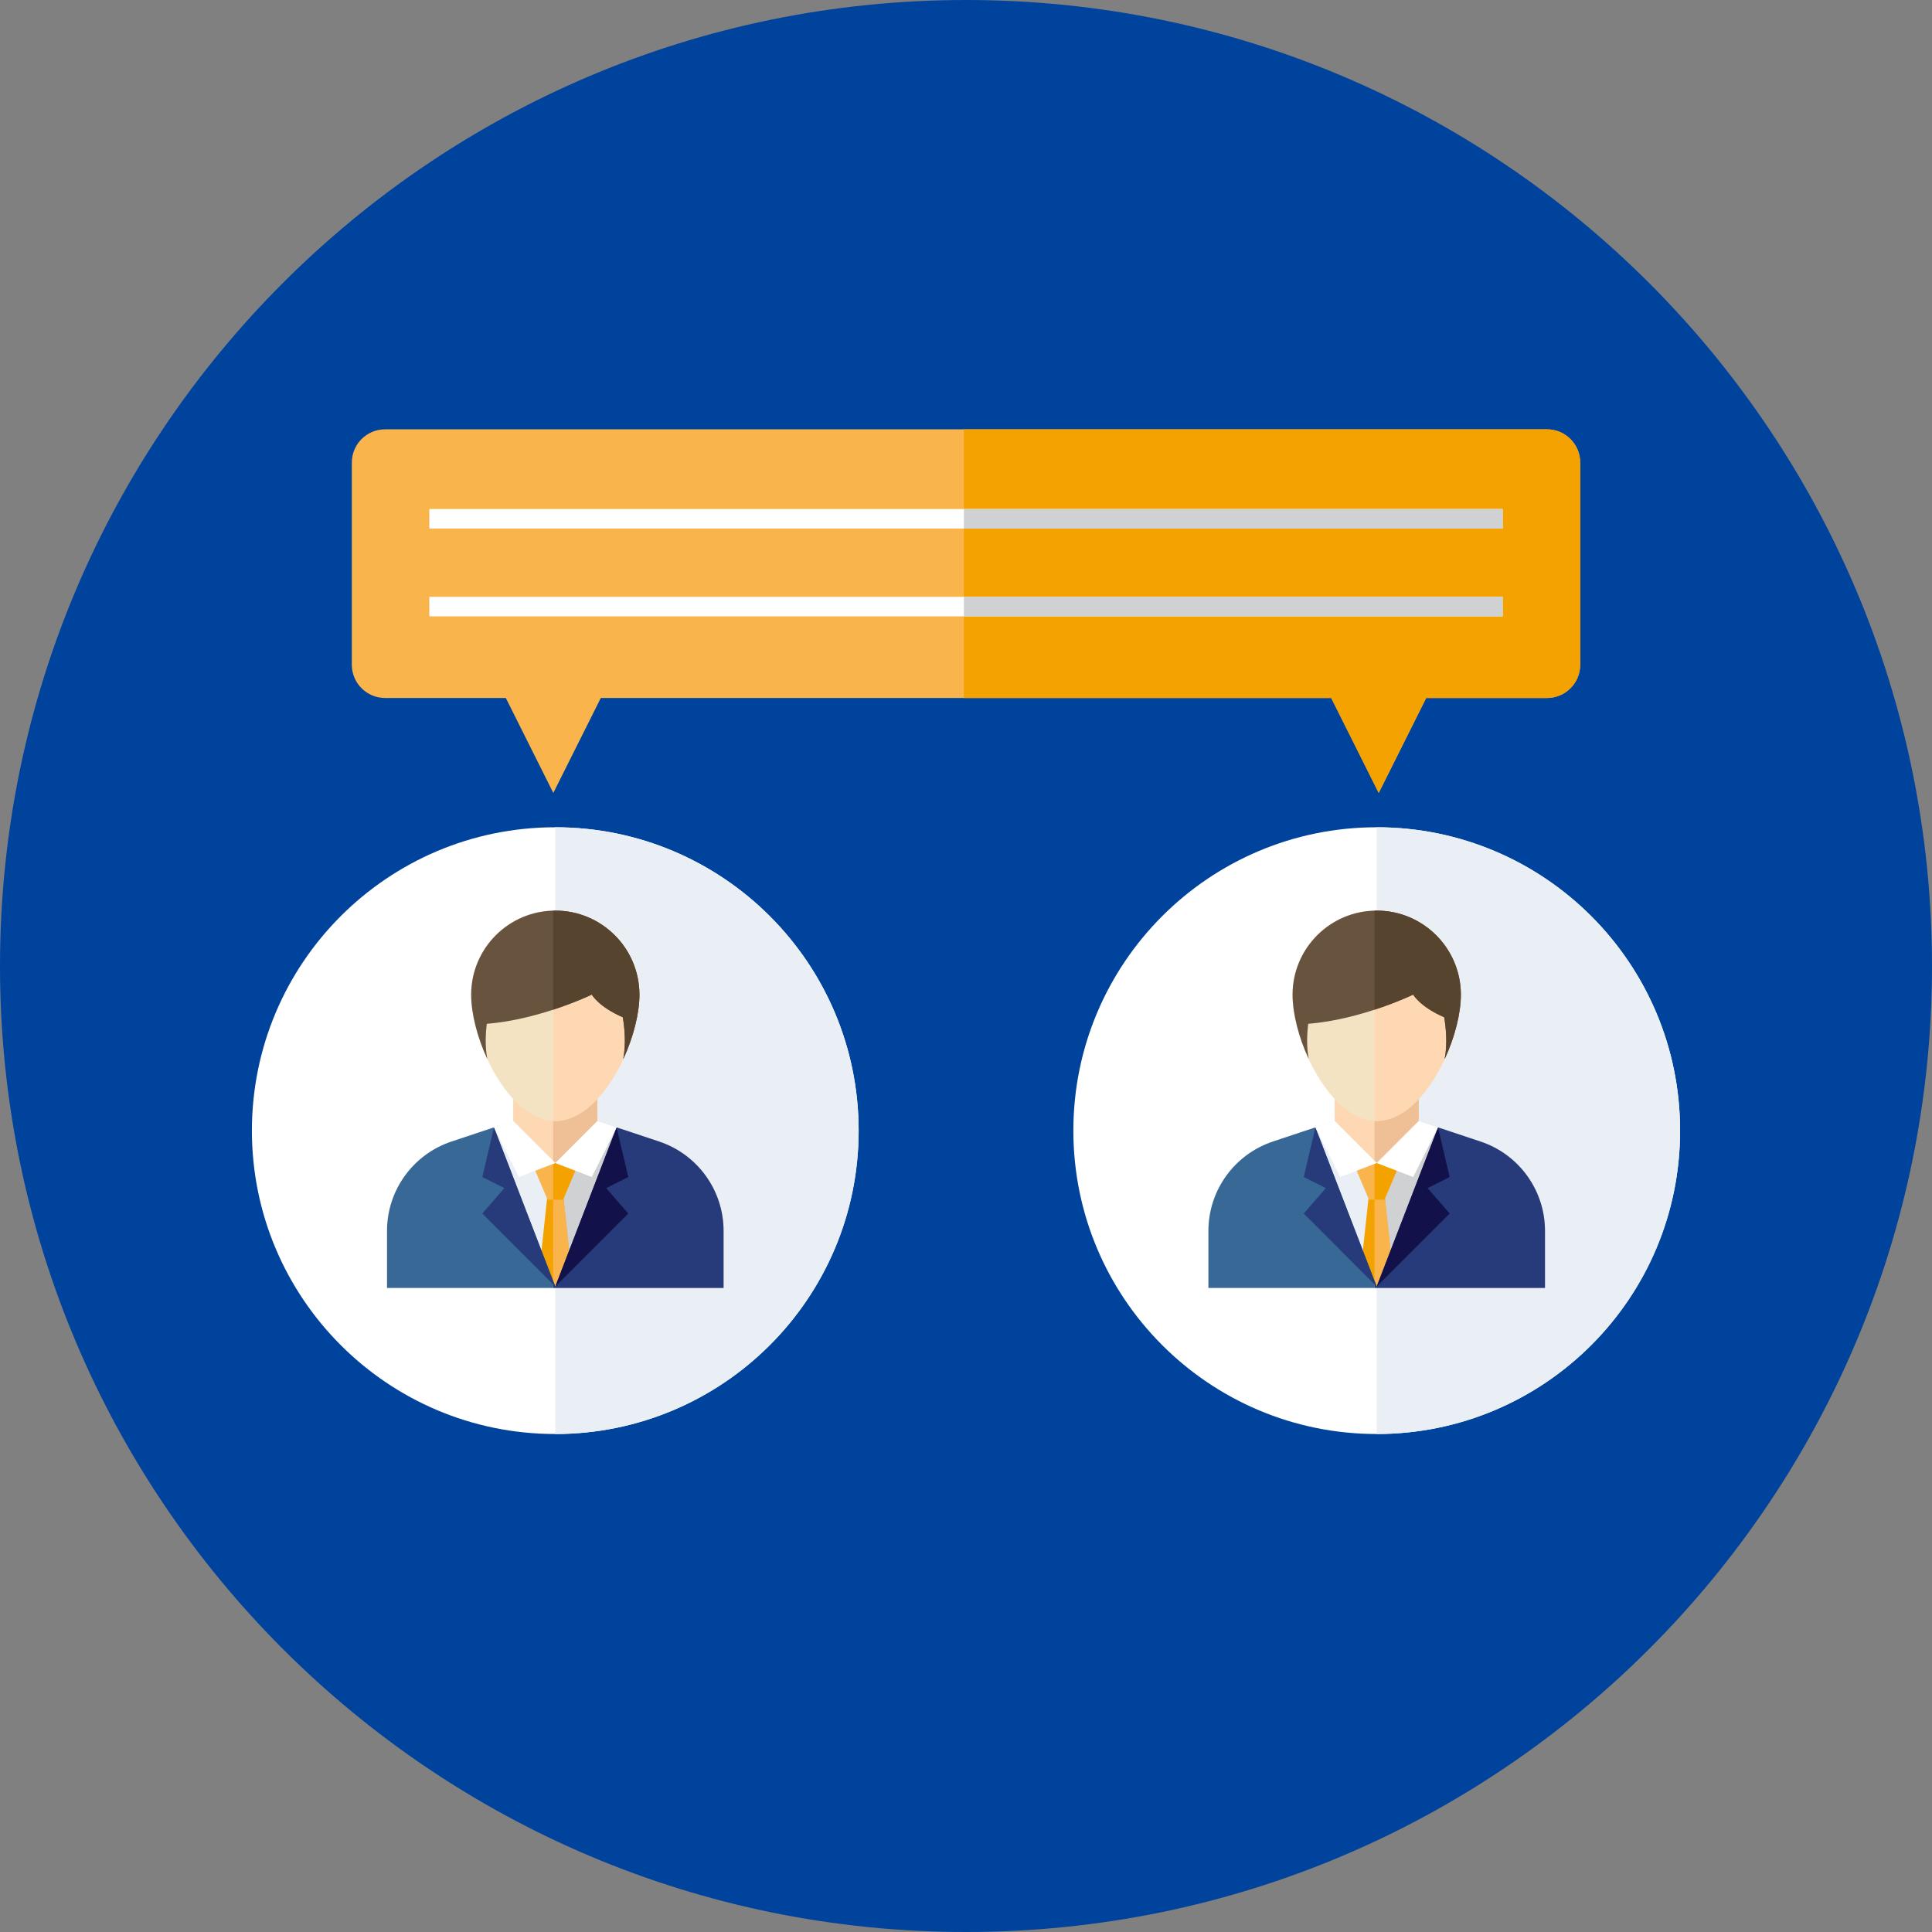 <svg width="109" height="109" viewBox="0 0 109 109" fill="none" xmlns="http://www.w3.org/2000/svg">
<rect x="0" y="0" width="109" height="109" fill="#808080" stroke="none"/>
<g clip-path="url(#clip0_20_162)">
<path d="M54.5 109C84.599 109 109 84.599 109 54.5C109 24.4 84.599 0 54.5 0C24.401 0 0 24.4 0 54.5C0 84.599 24.401 109 54.5 109Z" fill="#00439D"/>
<path d="M87.276 24.222H21.725C20.689 24.222 19.849 25.062 19.849 26.098V37.504C19.849 38.539 20.689 39.379 21.725 39.379H28.538L31.217 44.736L33.896 39.379H75.106L77.785 44.736L80.463 39.379H87.277C88.313 39.379 89.153 38.539 89.153 37.504V26.098C89.151 25.062 88.312 24.222 87.276 24.222Z" fill="#F9B54C"/>
<path d="M87.276 24.222H54.378V39.379H75.105L77.784 44.736L80.463 39.379H87.276C88.312 39.379 89.152 38.539 89.152 37.504V26.098C89.151 25.062 88.312 24.222 87.276 24.222Z" fill="#F4A200"/>
<path d="M77.672 80.904C87.125 80.904 94.788 73.241 94.788 63.789C94.788 54.336 87.125 46.673 77.672 46.673C68.22 46.673 60.557 54.336 60.557 63.789C60.557 73.241 68.22 80.904 77.672 80.904Z" fill="white"/>
<path d="M77.671 46.674C87.124 46.674 94.787 54.337 94.787 63.789C94.787 73.242 87.124 80.905 77.671 80.905" fill="#E9EFF4"/>
<path d="M87.166 72.665H68.177V69.447C68.177 67.159 69.641 65.129 71.811 64.405L75.298 63.243H80.045L83.532 64.405C85.702 65.129 87.166 67.159 87.166 69.447V72.665Z" fill="#E9EFF4"/>
<path d="M87.166 69.447C87.166 67.159 85.702 65.129 83.532 64.405L80.045 63.243H77.549V72.665H87.166V69.447H87.166Z" fill="#D0D1D3"/>
<path d="M80.045 63.243L77.671 65.616L75.298 63.243V60.869H80.045V63.243Z" fill="#FED8B2"/>
<path d="M77.549 60.869V65.494L77.671 65.616L80.045 63.243V60.869H77.549Z" fill="#EFC095"/>
<path d="M72.924 56.122C72.924 53.5 75.049 51.375 77.671 51.375C80.293 51.375 82.419 53.5 82.419 56.122C82.419 58.744 80.293 63.243 77.671 63.243C75.049 63.243 72.924 58.744 72.924 56.122Z" fill="#F4E3C3"/>
<path d="M77.671 51.375C77.63 51.375 77.59 51.38 77.549 51.381V63.236C77.59 63.238 77.63 63.243 77.671 63.243C80.293 63.243 82.419 58.744 82.419 56.122C82.419 53.5 80.293 51.375 77.671 51.375Z" fill="#FED8B2"/>
<path d="M82.419 56.122C82.419 53.5 80.293 51.375 77.671 51.375C75.049 51.375 72.924 53.5 72.924 56.122C72.924 57.168 73.263 58.513 73.837 59.752C73.703 59.039 73.738 58.31 73.809 57.76C76.822 57.523 79.73 56.114 79.73 56.114C79.73 56.114 80.098 56.79 81.479 57.392C81.576 57.953 81.673 58.866 81.505 59.755C82.079 58.515 82.419 57.169 82.419 56.122Z" fill="#68533E"/>
<path d="M82.419 56.122C82.419 53.5 80.293 51.375 77.671 51.375C77.63 51.375 77.59 51.38 77.549 51.381V56.965C78.845 56.541 79.73 56.114 79.73 56.114C79.73 56.114 80.098 56.79 81.478 57.392C81.576 57.953 81.673 58.866 81.505 59.755C82.079 58.515 82.419 57.169 82.419 56.122Z" fill="#57442F"/>
<path d="M76.673 72.582L77.338 66.406H78.004L78.669 72.582H76.673Z" fill="#F4A200"/>
<path d="M78.004 66.406H77.549V72.582H78.669L78.004 66.406Z" fill="#F9B54C"/>
<path d="M74.212 63.605L71.811 64.405C69.641 65.129 68.177 67.159 68.177 69.447V72.665H77.549V72.265L74.212 63.605Z" fill="#386895"/>
<path d="M87.166 69.447C87.166 67.159 85.702 65.129 83.532 64.405L81.131 63.605L77.671 72.582L77.549 72.265V72.665H87.166V69.447H87.166Z" fill="#273B7A"/>
<path d="M81.131 63.605L81.788 66.406L80.541 67.03L81.788 68.465L77.671 72.582L81.131 63.605Z" fill="#121149"/>
<path d="M74.212 63.605L73.554 66.406L74.802 67.03L73.554 68.465L77.671 72.582L74.212 63.605Z" fill="#273B7A"/>
<path d="M78.981 65.626L78.108 67.685H77.235L76.361 65.626H78.981Z" fill="#F9B54C"/>
<path d="M78.981 65.626H77.549V67.685H78.108L78.981 65.626Z" fill="#F4A200"/>
<path d="M79.73 66.406L81.131 63.605L80.045 63.243L77.671 65.616L79.73 66.406Z" fill="white"/>
<path d="M75.612 66.406L74.212 63.605L75.298 63.243L77.671 65.616L75.612 66.406Z" fill="white"/>
<path d="M31.327 80.904C40.78 80.904 48.443 73.241 48.443 63.789C48.443 54.336 40.78 46.673 31.327 46.673C21.875 46.673 14.212 54.336 14.212 63.789C14.212 73.241 21.875 80.904 31.327 80.904Z" fill="white"/>
<path d="M31.329 46.674C40.782 46.674 48.444 54.337 48.444 63.789C48.444 73.242 40.781 80.905 31.329 80.905V46.674Z" fill="#E9EFF4"/>
<path d="M40.824 72.665H21.834V69.447C21.834 67.159 23.299 65.129 25.468 64.405L28.955 63.243H33.703L37.19 64.405C39.359 65.129 40.824 67.159 40.824 69.447V72.665Z" fill="#E9EFF4"/>
<path d="M40.823 69.447C40.823 67.159 39.359 65.129 37.189 64.405L33.702 63.243H31.206V72.665H40.823L40.823 69.447Z" fill="#D0D1D3"/>
<path d="M33.703 63.243L31.329 65.616L28.955 63.243V60.869H33.703V63.243Z" fill="#FED8B2"/>
<path d="M31.207 60.869V65.494L31.329 65.616L33.703 63.243V60.869H31.207Z" fill="#EFC095"/>
<path d="M26.582 56.122C26.582 53.5 28.707 51.375 31.329 51.375C33.951 51.375 36.076 53.5 36.076 56.122C36.076 58.744 33.951 63.243 31.329 63.243C28.707 63.243 26.582 58.744 26.582 56.122Z" fill="#F4E3C3"/>
<path d="M31.329 51.375C31.288 51.375 31.248 51.38 31.207 51.381V63.236C31.247 63.238 31.288 63.243 31.329 63.243C33.951 63.243 36.076 58.744 36.076 56.122C36.076 53.5 33.951 51.375 31.329 51.375Z" fill="#FED8B2"/>
<path d="M36.076 56.122C36.076 53.5 33.951 51.375 31.329 51.375C28.707 51.375 26.582 53.5 26.582 56.122C26.582 57.168 26.921 58.513 27.494 59.752C27.36 59.039 27.396 58.31 27.466 57.76C30.48 57.523 33.388 56.114 33.388 56.114C33.388 56.114 33.756 56.79 35.136 57.392C35.234 57.953 35.331 58.866 35.163 59.755C35.736 58.515 36.076 57.169 36.076 56.122Z" fill="#68533E"/>
<path d="M36.076 56.122C36.076 53.5 33.951 51.375 31.329 51.375C31.288 51.375 31.248 51.38 31.207 51.381V56.965C32.503 56.541 33.387 56.114 33.387 56.114C33.387 56.114 33.755 56.79 35.136 57.392C35.233 57.953 35.33 58.866 35.162 59.755C35.736 58.515 36.076 57.169 36.076 56.122Z" fill="#57442F"/>
<path d="M30.331 72.582L30.996 66.406H31.662L32.327 72.582H30.331Z" fill="#F4A200"/>
<path d="M31.662 66.406H31.207V72.582H32.327L31.662 66.406Z" fill="#F9B54C"/>
<path d="M27.87 63.605L25.469 64.405C23.299 65.129 21.835 67.159 21.835 69.447V72.665H31.207V72.265L27.87 63.605Z" fill="#386895"/>
<path d="M40.823 69.447C40.823 67.159 39.359 65.129 37.189 64.405L34.788 63.605L31.329 72.582L31.206 72.265V72.665H40.823L40.823 69.447Z" fill="#273B7A"/>
<path d="M34.788 63.605L35.446 66.406L34.199 67.03L35.446 68.465L31.329 72.582L34.788 63.605Z" fill="#121149"/>
<path d="M27.869 63.605L27.212 66.406L28.459 67.03L27.212 68.465L31.329 72.582L27.869 63.605Z" fill="#273B7A"/>
<path d="M32.639 65.626L31.766 67.685H30.892L30.019 65.626H32.639Z" fill="#F9B54C"/>
<path d="M32.639 65.626H31.207V67.685H31.766L32.639 65.626Z" fill="#F4A200"/>
<path d="M33.388 66.406L34.788 63.605L33.703 63.243L31.329 65.616L33.388 66.406Z" fill="white"/>
<path d="M29.27 66.406L27.87 63.605L28.955 63.243L31.329 65.616L29.27 66.406Z" fill="white"/>
<path d="M84.778 28.718H24.222V29.819H84.778V28.718Z" fill="white"/>
<path d="M84.778 33.672H24.222V34.773H84.778V33.672Z" fill="white"/>
<path d="M84.778 28.718H54.379V29.819H84.778V28.718Z" fill="#D0D1D3"/>
<path d="M84.778 33.672H54.379V34.773H84.778V33.672Z" fill="#D0D1D3"/>
</g>
<defs>
<clipPath id="clip0_20_162">
<rect width="109" height="109" fill="white"/>
</clipPath>
</defs>
</svg>
